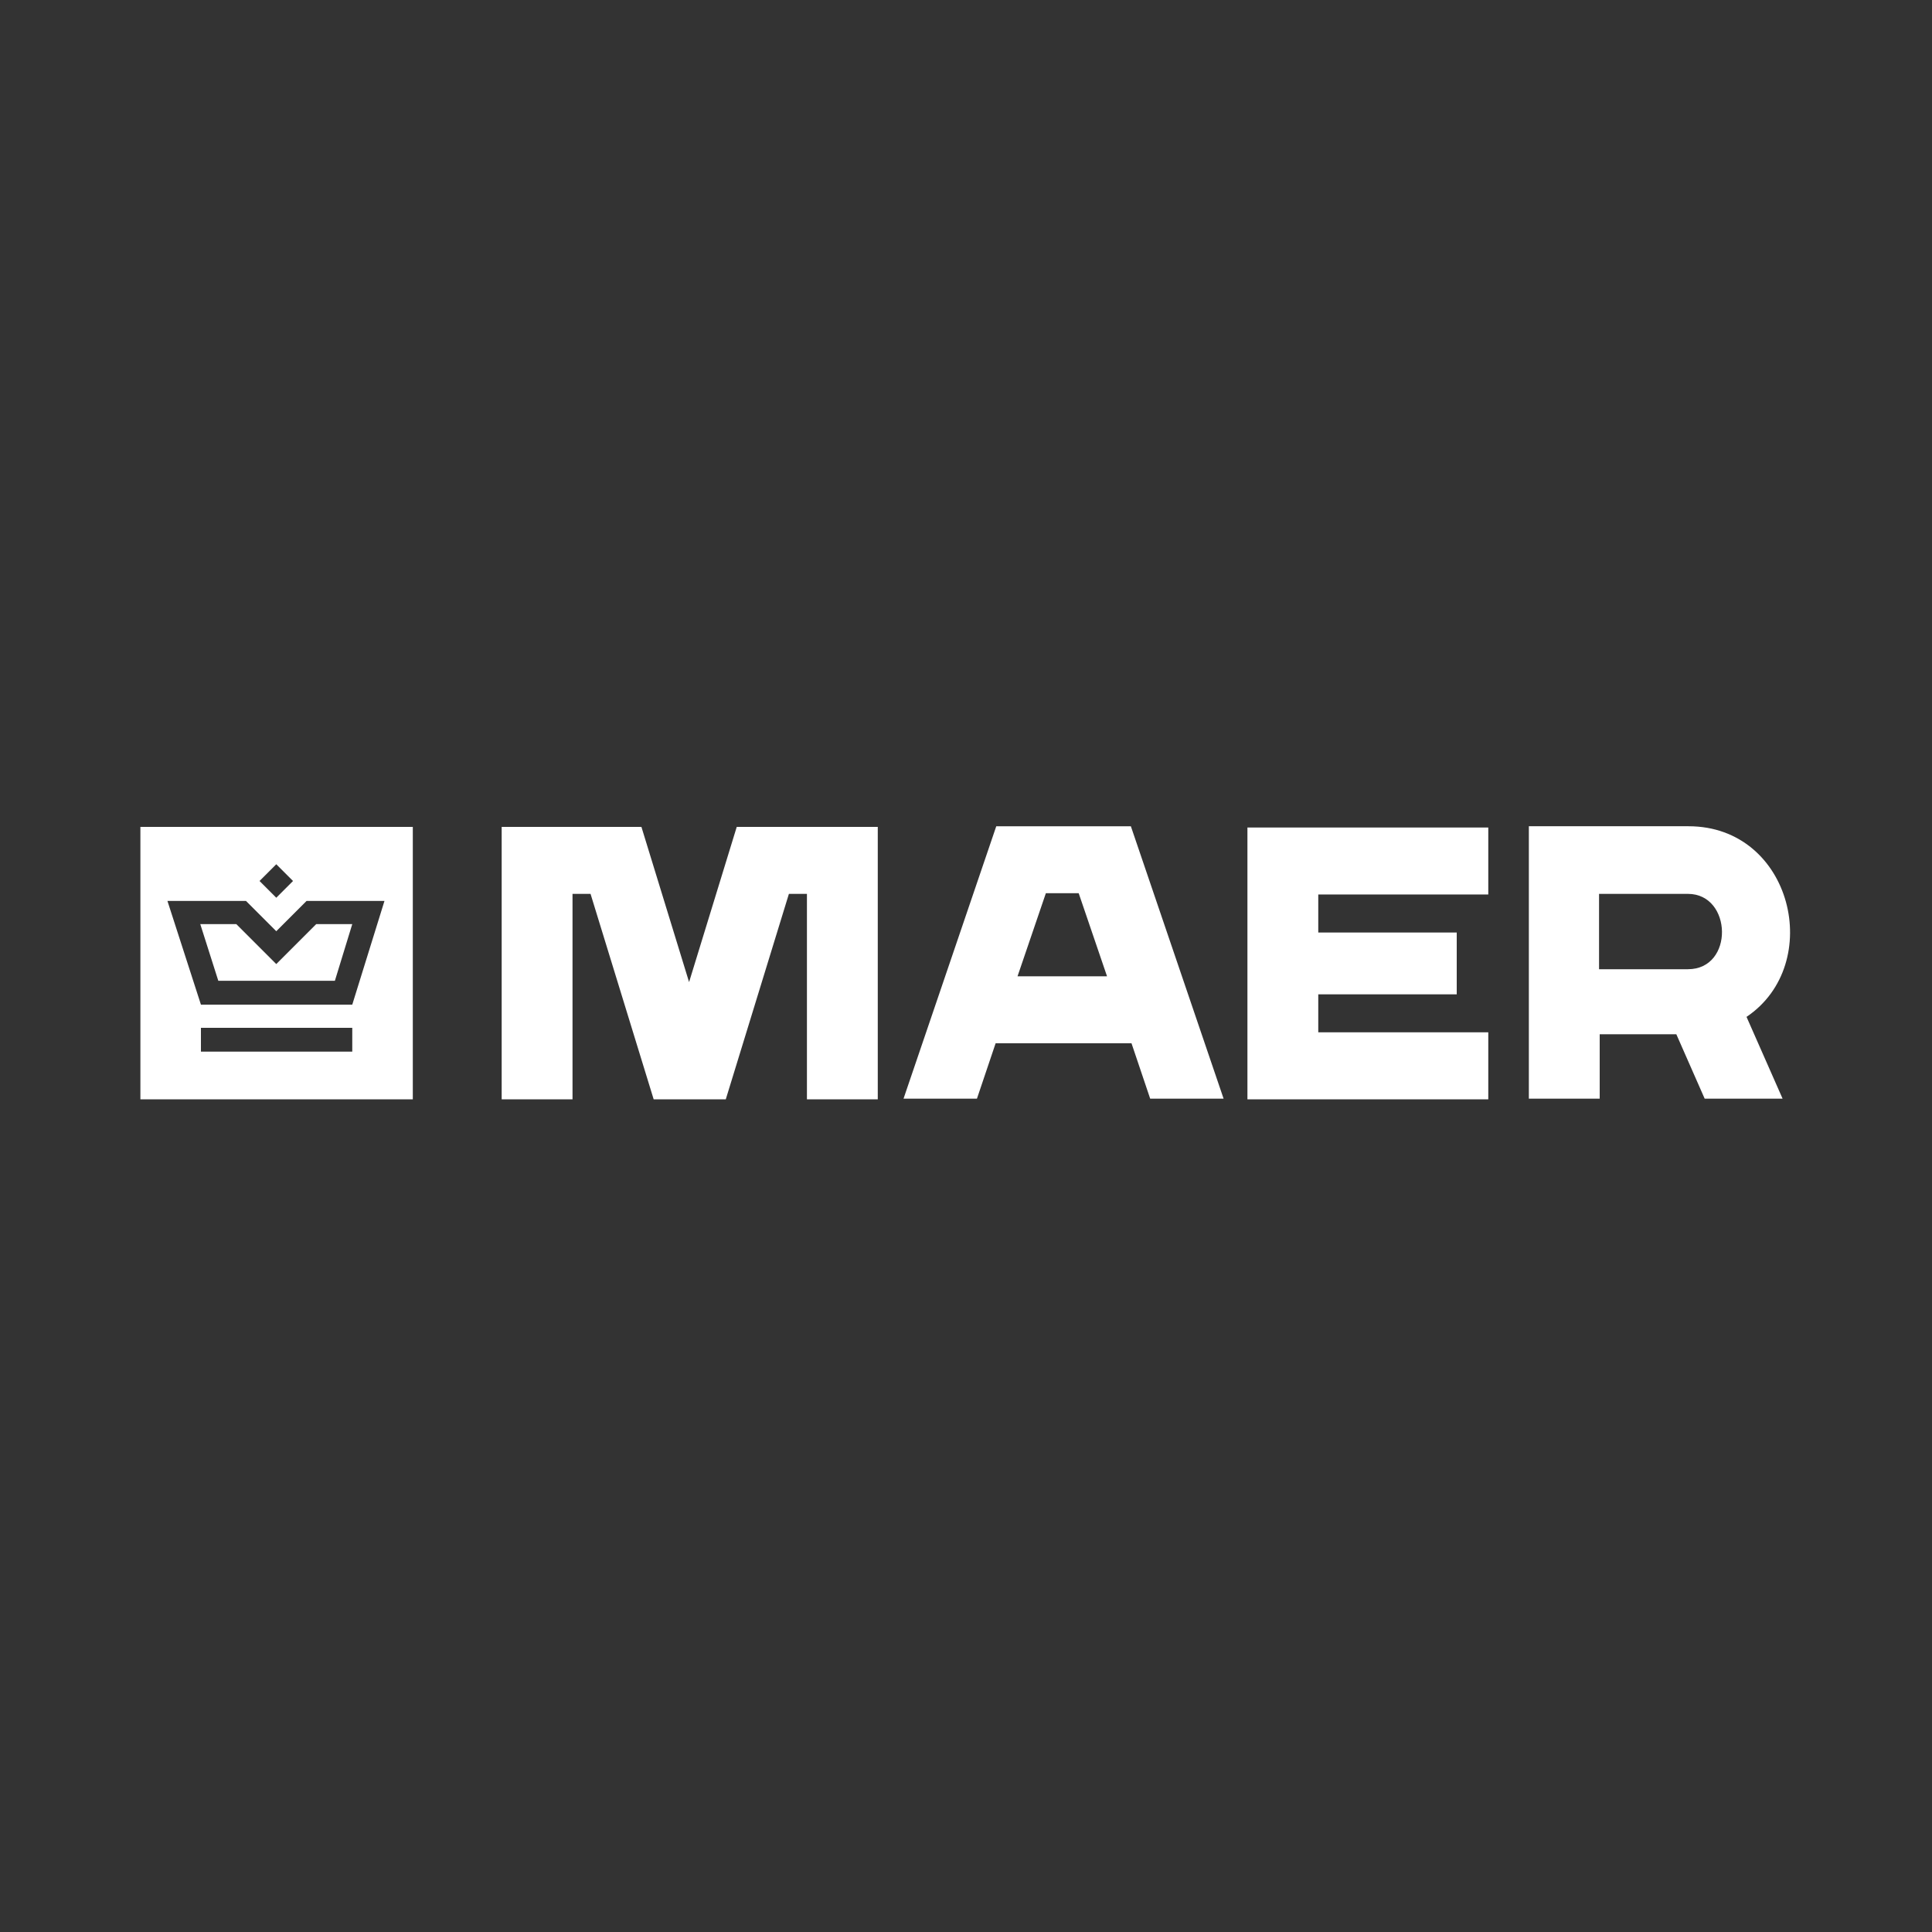 <?xml version="1.0" encoding="UTF-8"?> <svg xmlns="http://www.w3.org/2000/svg" version="1.1" viewBox="0 0 300 300"><rect x="0" y="0" width="300" height="300" fill="#333333" stroke="none"/><defs><style> .cls-1 { fill: #fff; fill-rule: evenodd; } </style></defs><g><g id="Layer_1"><path class="cls-1" d="M248.3,150.5h13.8c7.2,0,6.9-11.7,0-11.7h-13.8v11.7ZM167.6,138.7h-5.2l-4.4,12.9h13.9l-4.4-12.9ZM175.6,162h-21l-2.9,8.6h-11.4l14.4-42.3h20.9l14.4,42.3h-11.4l-2.9-8.6ZM77.7,128.4h21.9l7.4,24.1,7.4-24.1h21.9v42.3h-11v-31.9h-2.8l-9.8,31.9h-11.2l-9.8-31.9h-2.8v31.9h-11v-42.3ZM193.7,128.4v42.3h37.4v-10.4h-26.4v-5.9h21.5v-9.6h-21.5v-5.9h26.4v-10.4h-37.4ZM260.3,160.6l4.4,10h12.1l-5.6-12.7c12.2-8.2,7.1-29.6-9-29.6h-24.8v42.3h11v-10h11.9Z"></path><path class="cls-1" d="M36.7,143.5h-5.6l2.8,8.8h18.1l2.7-8.8h-5.6l-6.2,6.2-6.2-6.2ZM31.2,163.3h23.5v-3.7h-23.5v3.7ZM40.3,136.8l2.6-2.6,2.6,2.6-2.6,2.6-2.6-2.6ZM28.6,139.9h9.6l4.7,4.7,4.7-4.7h12.1l-5,16.1h-23.5l-5.2-16.1h2.5ZM64.1,128.4H21.8v42.3h42.3v-42.3Z"></path></g></g></svg> 